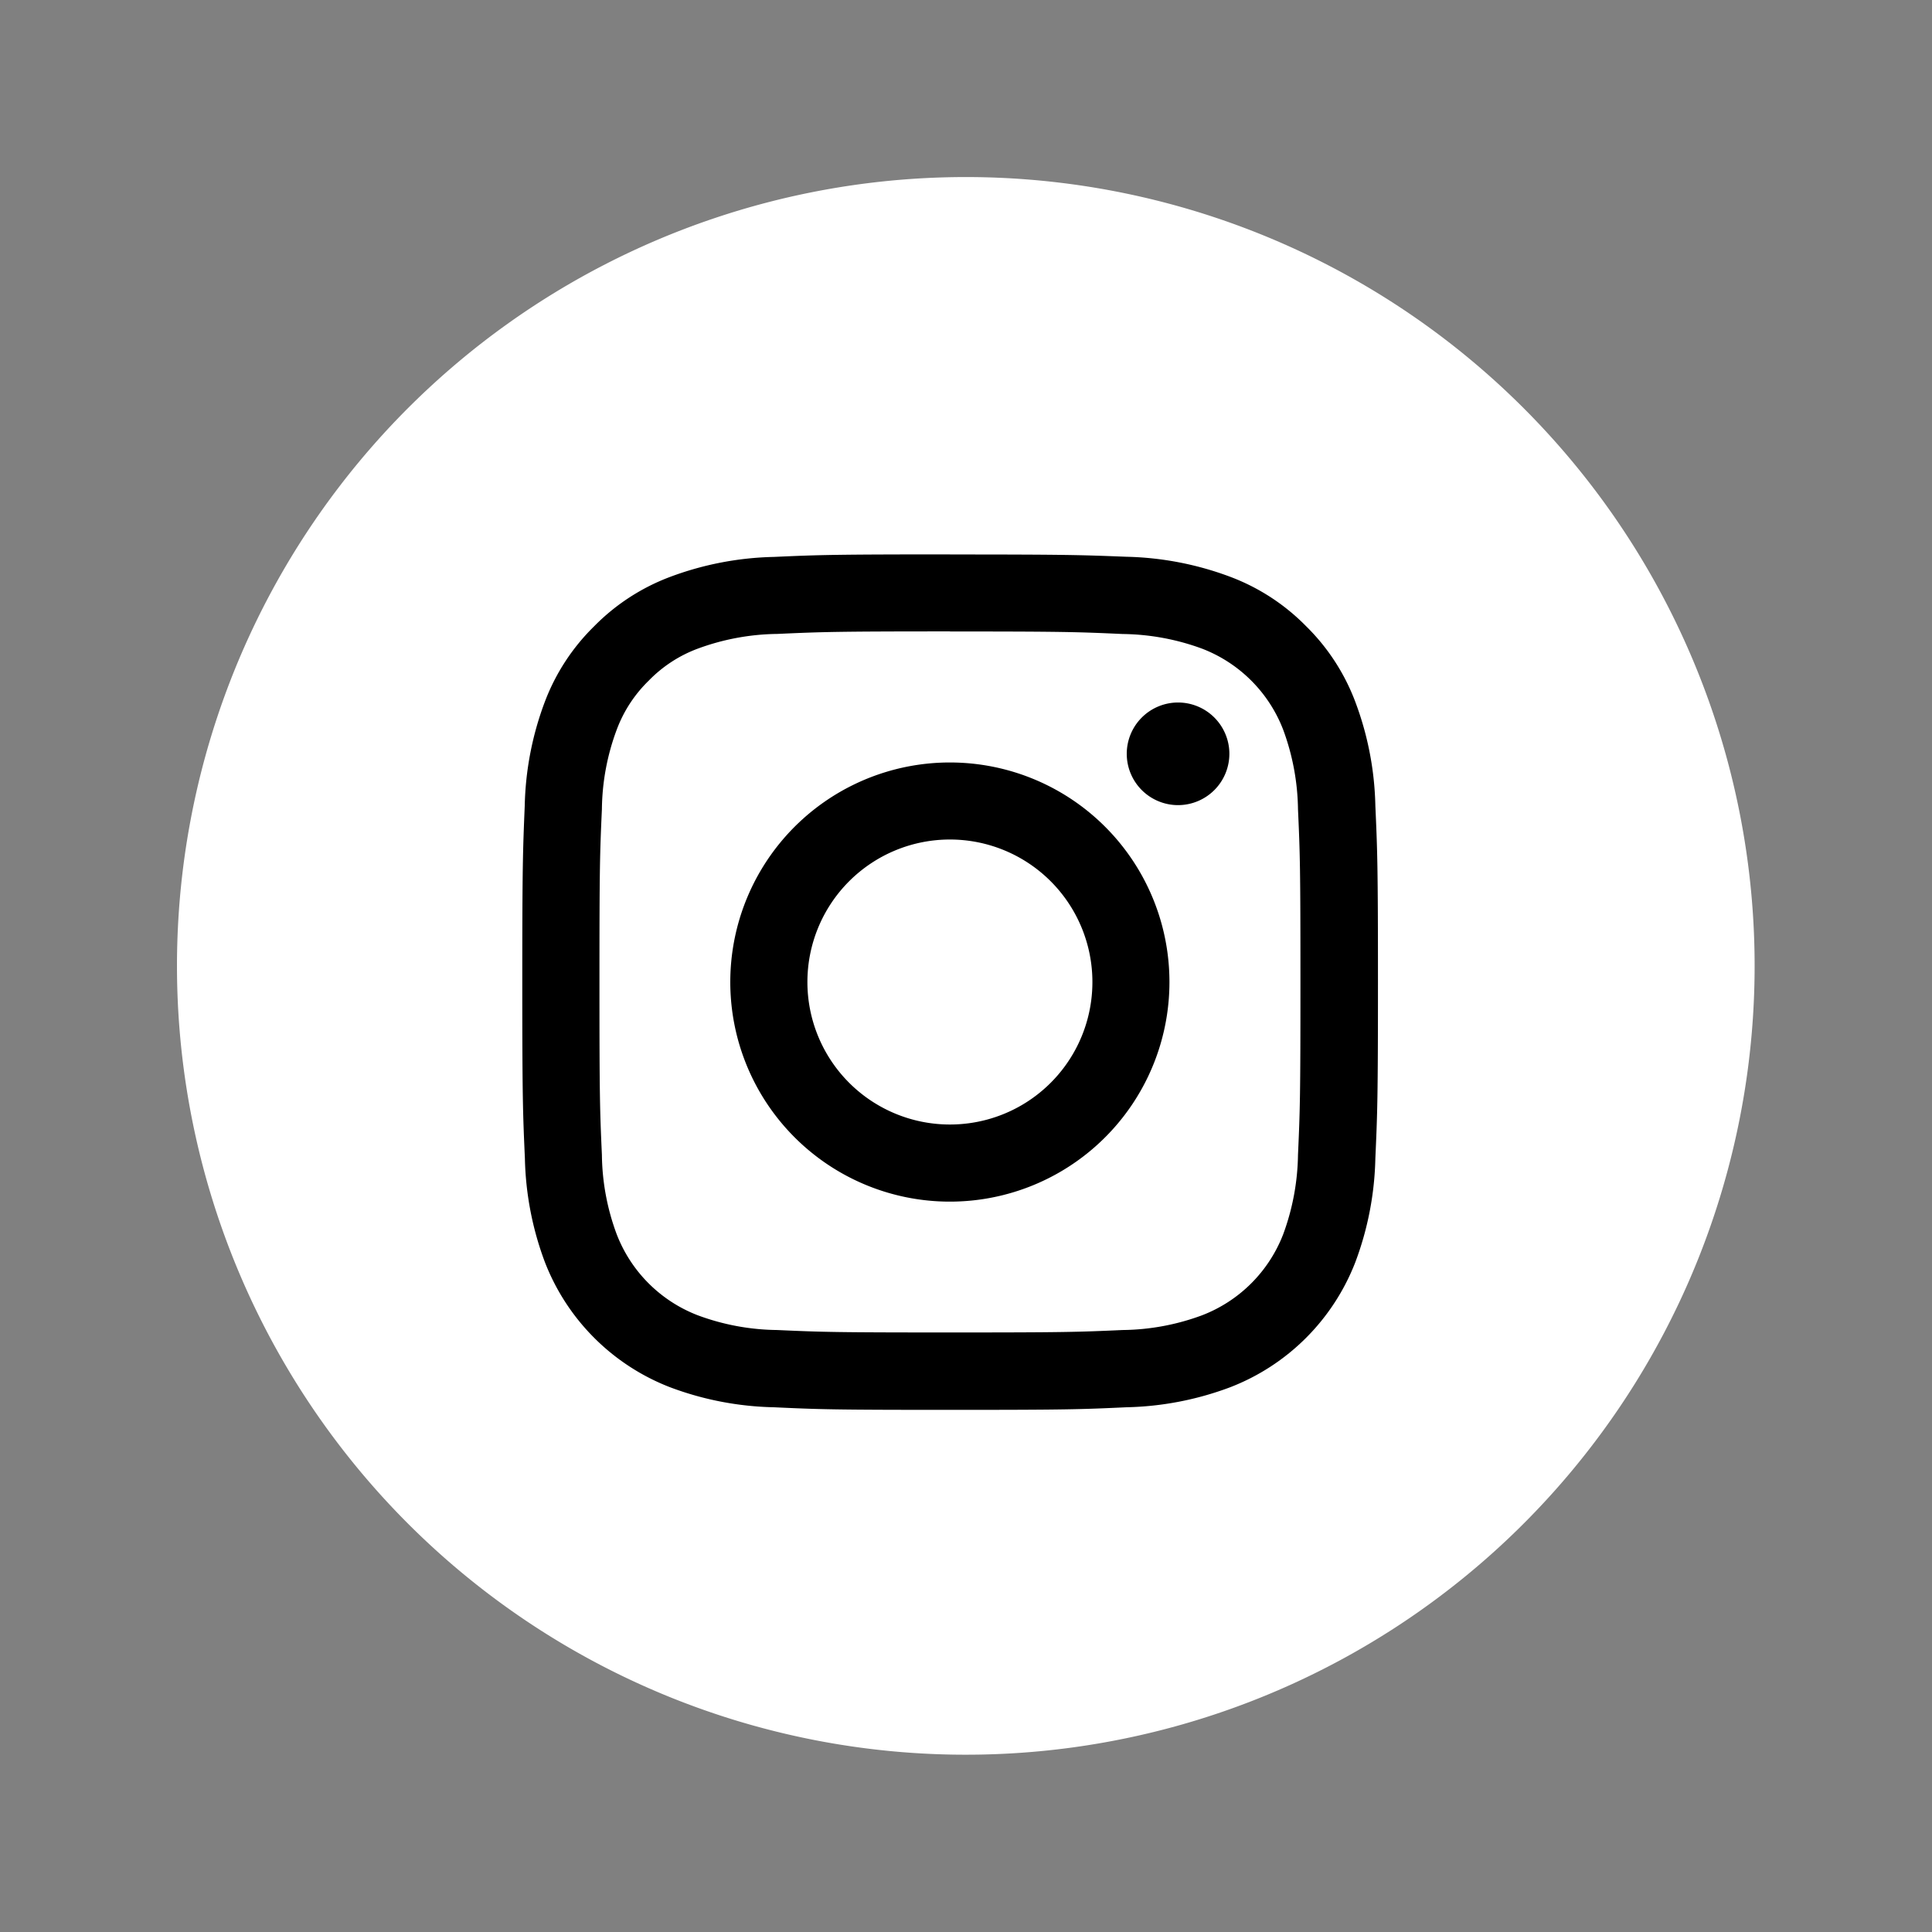 <svg xmlns="http://www.w3.org/2000/svg" width="48.199" height="48.199" viewBox="0 0 48.199 48.199">
  <rect x="0" y="0" width="48.199" height="48.199" fill="#808080" stroke="none"/>
  <g id="Group_1355" data-name="Group 1355" transform="translate(0 193.814) rotate(-90)">
    <path id="Path_881" data-name="Path 881" d="M19.677,0A19.677,19.677,0,1,1,0,19.677,19.677,19.677,0,0,1,19.677,0Z" transform="matrix(-0.966, -0.259, 0.259, -0.966, 183.629, 48.199)" fill="#fff"/>
    <path id="Path_35" data-name="Path 35" d="M10.668,1.921c2.849,0,3.185.012,4.311.063a5.917,5.917,0,0,1,1.981.366,3.52,3.52,0,0,1,2.024,2.026,5.933,5.933,0,0,1,.368,1.98c.051,1.124.061,1.461.061,4.309s-.01,3.185-.061,4.311a5.956,5.956,0,0,1-.368,1.98,3.525,3.525,0,0,1-2.024,2.024,5.852,5.852,0,0,1-1.981.368c-1.126.051-1.462.061-4.311.061s-3.185-.01-4.311-.061a5.853,5.853,0,0,1-1.98-.368,3.523,3.523,0,0,1-2.023-2.024,5.855,5.855,0,0,1-.368-1.98c-.051-1.126-.061-1.463-.061-4.311s.01-3.185.061-4.309a5.832,5.832,0,0,1,.368-1.98,3.325,3.325,0,0,1,.8-1.228,3.316,3.316,0,0,1,1.227-.8,5.918,5.918,0,0,1,1.98-.366c1.126-.051,1.463-.063,4.311-.063m0-1.921c-2.9,0-3.26.012-4.4.063a7.845,7.845,0,0,0-2.589.5,5.235,5.235,0,0,0-1.89,1.23A5.226,5.226,0,0,0,.561,3.679a7.806,7.806,0,0,0-.5,2.589C.014,7.406,0,7.77,0,10.666s.014,3.26.065,4.4a7.819,7.819,0,0,0,.5,2.591,5.459,5.459,0,0,0,3.12,3.118,7.794,7.794,0,0,0,2.589.5c1.138.053,1.5.065,4.4.065s3.26-.012,4.4-.065a7.8,7.8,0,0,0,2.588-.5,5.456,5.456,0,0,0,3.12-3.118,7.821,7.821,0,0,0,.5-2.591c.051-1.138.065-1.5.065-4.4s-.014-3.26-.065-4.4a7.808,7.808,0,0,0-.5-2.589,5.225,5.225,0,0,0-1.23-1.89,5.231,5.231,0,0,0-1.89-1.23,7.855,7.855,0,0,0-2.588-.5C13.928.012,13.565,0,10.668,0m0,5.189a5.478,5.478,0,1,0,5.477,5.477,5.477,5.477,0,0,0-5.477-5.477m0,9.032a3.555,3.555,0,1,1,3.555-3.555,3.553,3.553,0,0,1-3.555,3.555M17.64,4.973a1.28,1.28,0,1,0-1.28,1.28,1.281,1.281,0,0,0,1.28-1.28" transform="translate(179.981 13.03) rotate(90)"/>
  </g>
</svg>
